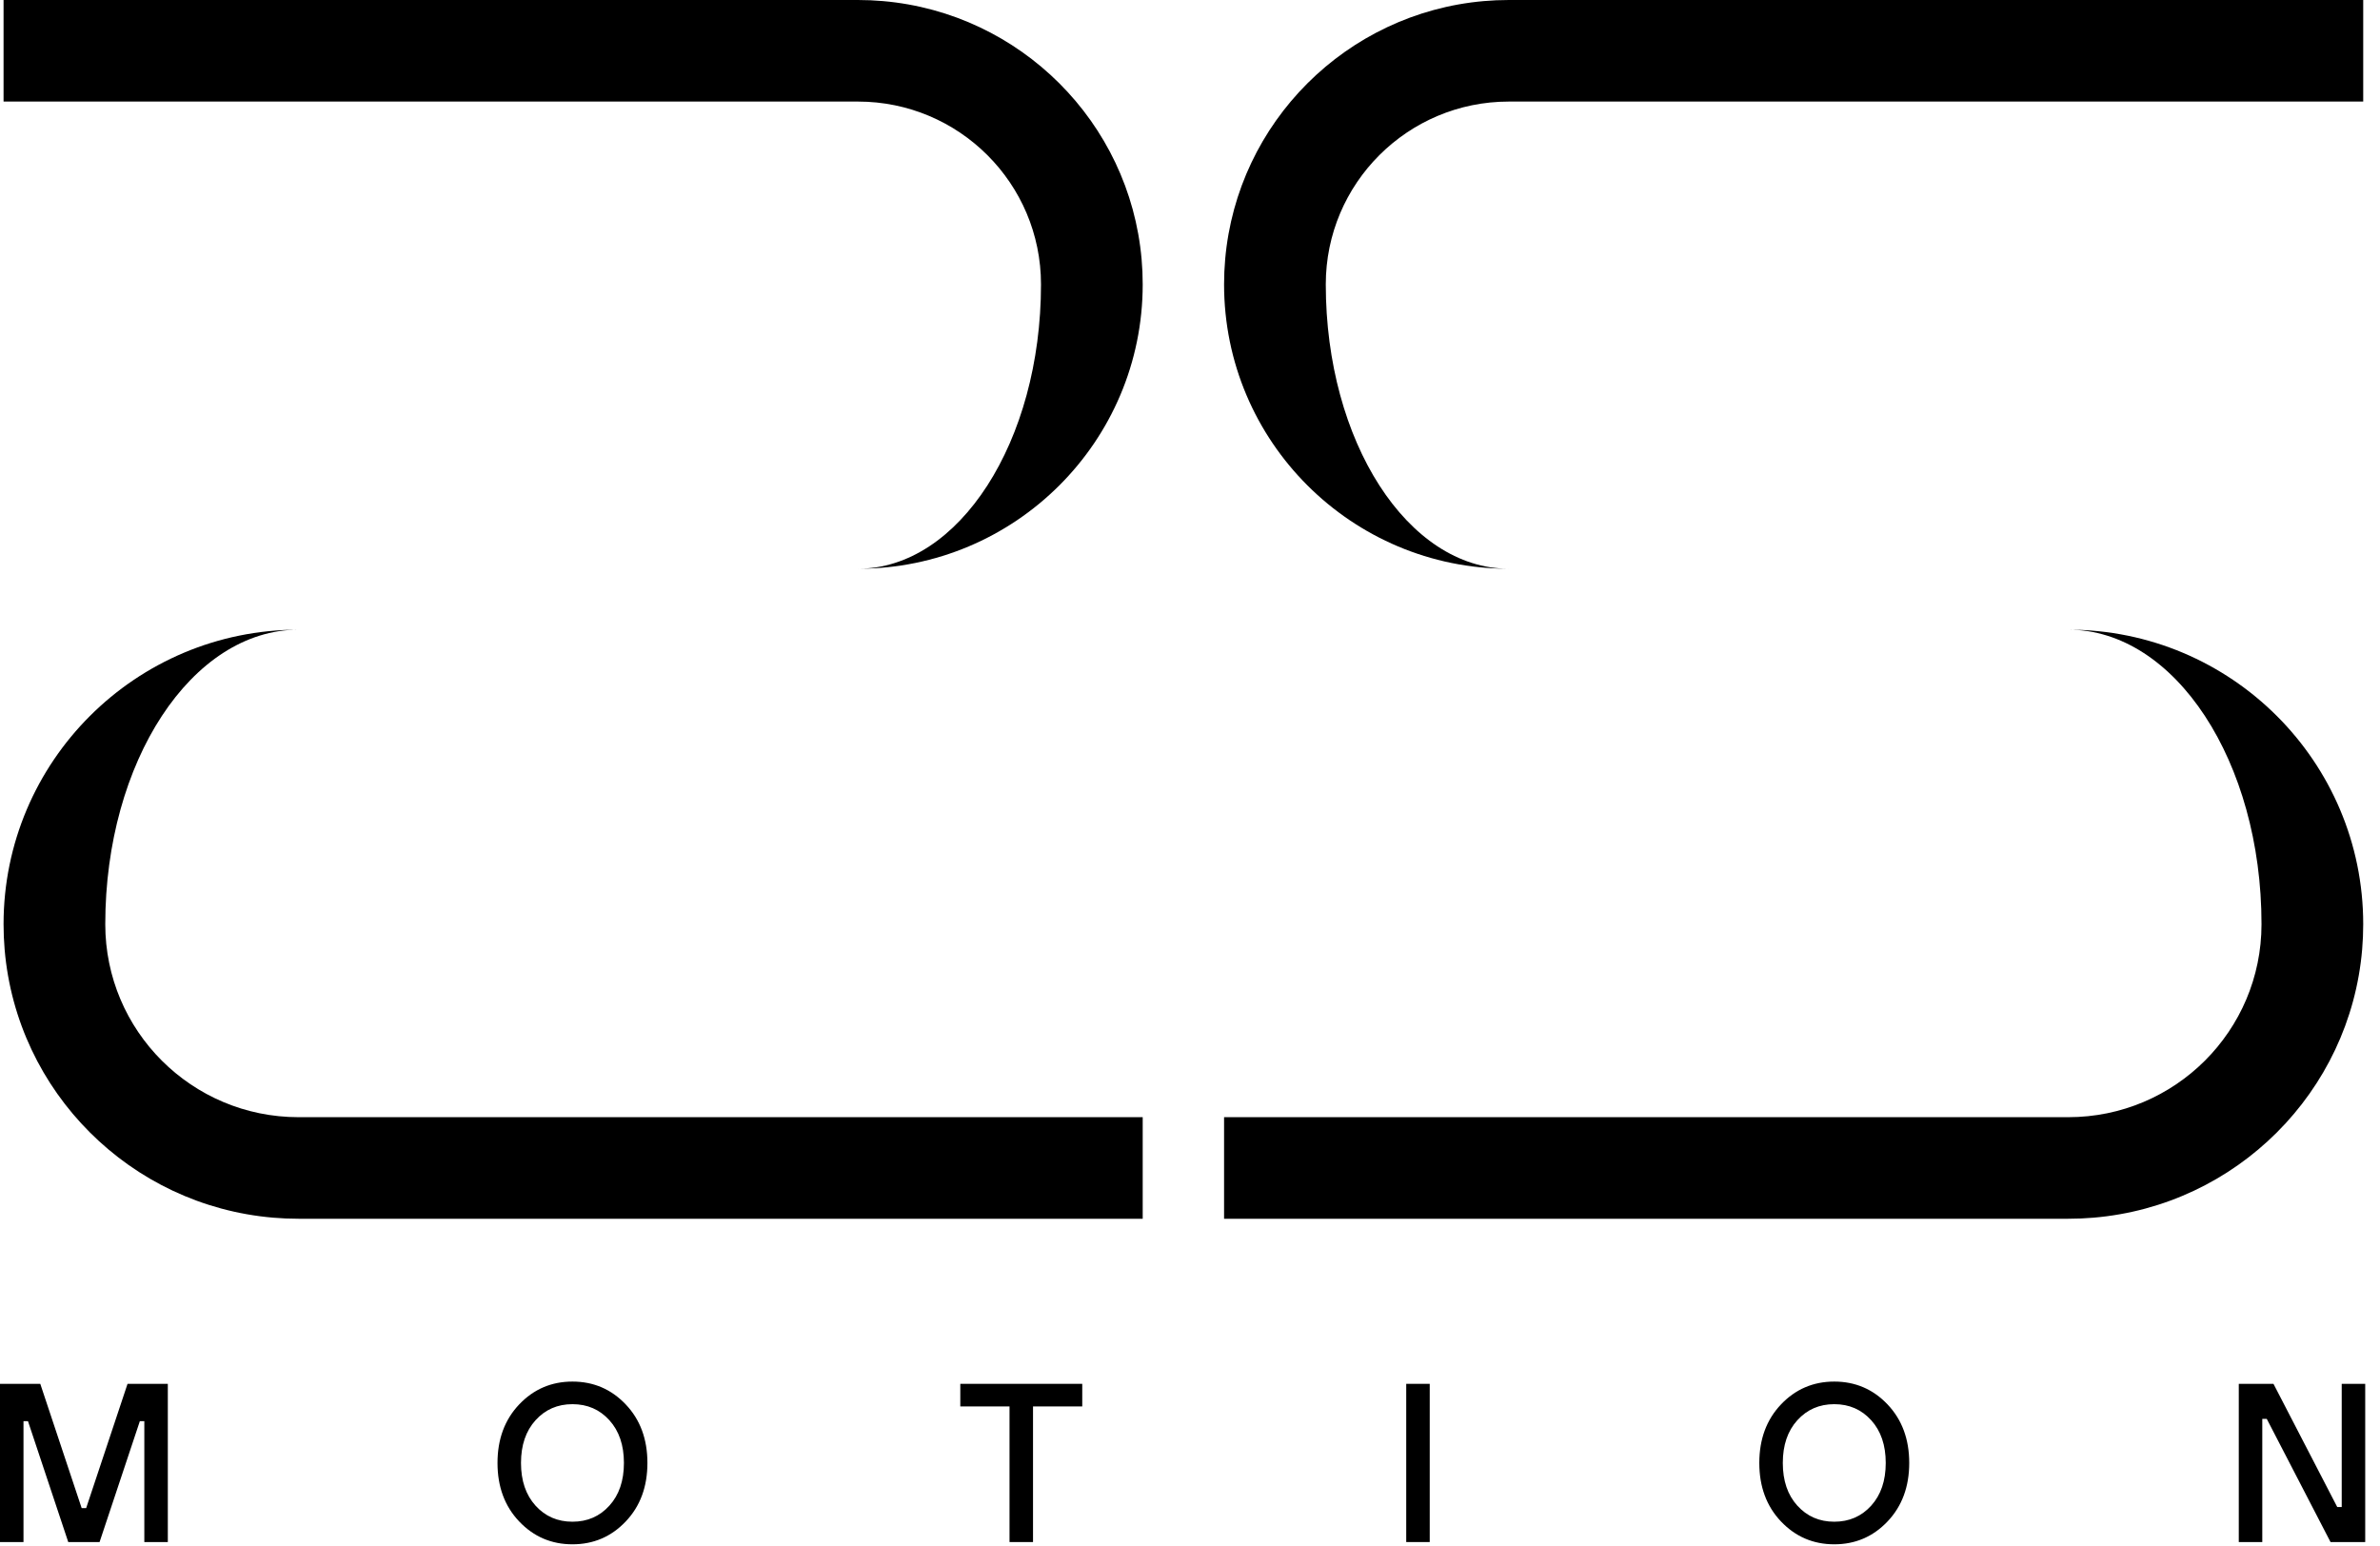 <?xml version="1.0" encoding="UTF-8"?> <svg xmlns="http://www.w3.org/2000/svg" width="117" height="76" viewBox="0 0 117 76" fill="none"> <path fill-rule="evenodd" clip-rule="evenodd" d="M116.123 46.671C115.53 53.682 109.933 59.271 102.912 59.863C102.504 59.898 102.092 59.915 101.675 59.915H60.175V54.922H101.675C106.922 54.922 111.175 50.675 111.175 45.436C111.175 37.439 106.922 30.956 101.675 30.956C109.683 30.956 116.175 37.439 116.175 45.436C116.175 45.852 116.157 46.264 116.123 46.671Z" fill="black"></path> <path fill-rule="evenodd" clip-rule="evenodd" d="M0.227 46.671C0.82 53.682 6.417 59.271 13.438 59.863C13.846 59.898 14.258 59.915 14.675 59.915H56.175V54.922H14.675C9.428 54.922 5.175 50.675 5.175 45.436C5.175 37.439 9.428 30.956 14.675 30.956C6.667 30.956 0.175 37.439 0.175 45.436C0.175 45.852 0.193 46.264 0.227 46.671Z" fill="black"></path> <path fill-rule="evenodd" clip-rule="evenodd" d="M60.229 12.745C60.819 6.01 66.193 0.643 72.939 0.054C73.346 0.018 73.758 0 74.175 0H116.175V4.993H74.175C69.204 4.993 65.175 9.017 65.175 13.98C65.175 21.701 69.204 27.96 74.175 27.96C66.443 27.96 60.175 21.701 60.175 13.98C60.175 13.564 60.193 13.152 60.229 12.745Z" fill="black"></path> <path fill-rule="evenodd" clip-rule="evenodd" d="M56.121 12.745C55.531 6.01 50.157 0.643 43.412 0.054C43.004 0.018 42.592 0 42.175 0H0.175V4.993H42.175C47.146 4.993 51.175 9.017 51.175 13.98C51.175 21.701 47.146 27.96 42.175 27.96C49.907 27.96 56.175 21.701 56.175 13.98C56.175 13.564 56.157 13.152 56.121 12.745Z" fill="black"></path> <path d="M0 75.809V68.031H1.98L4.015 74.142H4.235L6.27 68.031H8.25V75.809H7.095V69.865H6.875L4.895 75.809H3.355L1.375 69.865H1.155V75.809H0Z" fill="black"></path> <path d="M30.76 74.798C30.049 75.546 29.176 75.92 28.142 75.92C27.108 75.92 26.236 75.546 25.524 74.798C24.813 74.05 24.457 73.09 24.457 71.92C24.457 70.75 24.813 69.79 25.524 69.042C26.236 68.294 27.108 67.92 28.142 67.92C29.176 67.92 30.049 68.294 30.76 69.042C31.472 69.79 31.827 70.75 31.827 71.92C31.827 73.09 31.472 74.05 30.76 74.798ZM29.957 69.82C29.481 69.294 28.876 69.031 28.142 69.031C27.409 69.031 26.804 69.294 26.327 69.82C25.851 70.346 25.612 71.046 25.612 71.92C25.612 72.794 25.851 73.494 26.327 74.02C26.804 74.546 27.409 74.809 28.142 74.809C28.876 74.809 29.481 74.546 29.957 74.02C30.434 73.494 30.672 72.794 30.672 71.92C30.672 71.046 30.434 70.346 29.957 69.82Z" fill="black"></path> <path d="M49.628 75.809V69.142H47.208V68.031H53.203V69.142H50.783V75.809H49.628Z" fill="black"></path> <path d="M69.13 75.809V68.031H70.285V75.809H69.13Z" fill="black"></path> <path d="M92.79 74.798C92.079 75.546 91.206 75.92 90.172 75.92C89.138 75.92 88.266 75.546 87.554 74.798C86.843 74.05 86.487 73.09 86.487 71.92C86.487 70.75 86.843 69.79 87.554 69.042C88.266 68.294 89.138 67.92 90.172 67.92C91.206 67.92 92.079 68.294 92.79 69.042C93.501 69.79 93.857 70.75 93.857 71.92C93.857 73.09 93.501 74.05 92.79 74.798ZM91.987 69.82C91.51 69.294 90.906 69.031 90.172 69.031C89.439 69.031 88.834 69.294 88.357 69.82C87.88 70.346 87.642 71.046 87.642 71.92C87.642 72.794 87.88 73.494 88.357 74.02C88.834 74.546 89.439 74.809 90.172 74.809C90.906 74.809 91.51 74.546 91.987 74.02C92.464 73.494 92.702 72.794 92.702 71.92C92.702 71.046 92.464 70.346 91.987 69.82Z" fill="black"></path> <path d="M110.058 75.809V68.031H111.763L114.898 74.087H115.118V68.031H116.273V75.809H114.568L111.433 69.753H111.213V75.809H110.058Z" fill="black"></path> </svg> 